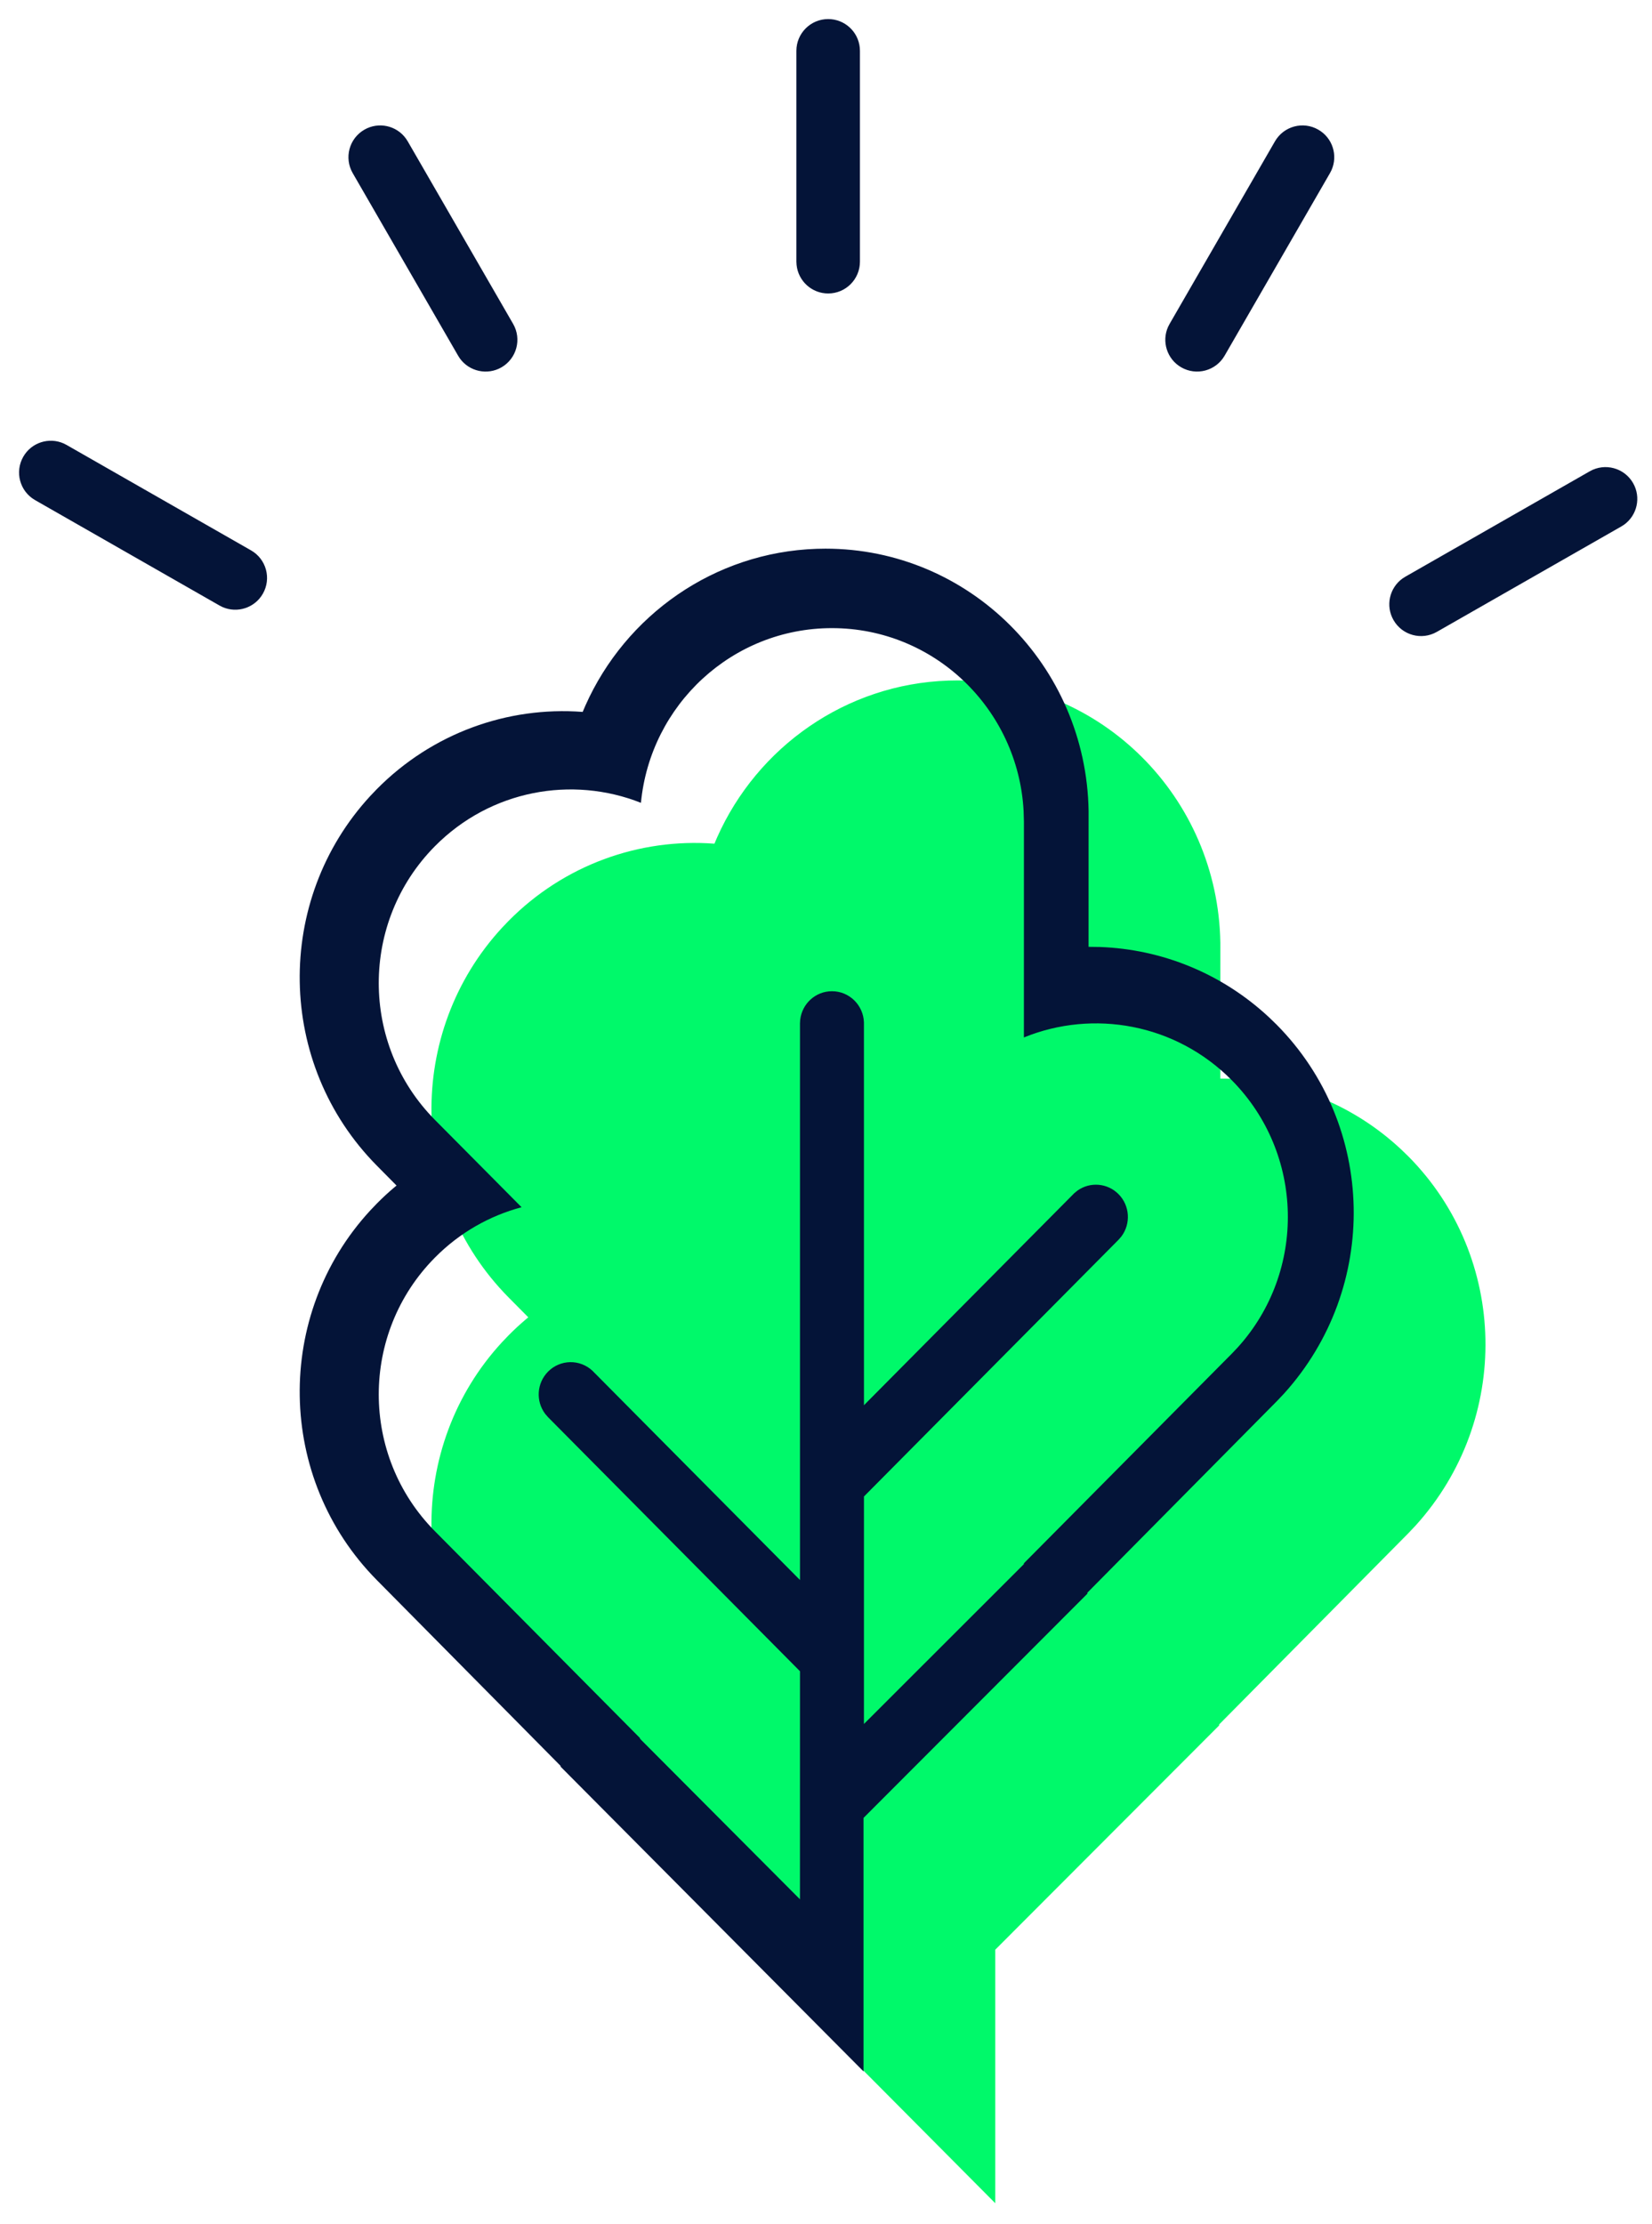 <?xml version="1.0" encoding="UTF-8"?>
<svg width="52px" height="70px" viewBox="0 0 52 70" version="1.1" xmlns="http://www.w3.org/2000/svg" xmlns:xlink="http://www.w3.org/1999/xlink">
    <title>icone/arbre</title>
    <g id="Newsletter" stroke="none" stroke-width="1" fill="none" fill-rule="evenodd">
        <g id="Moniwan-newsletter-jeunes-parents" transform="translate(-404, -1548)" fill-rule="nonzero">
            <g id="footer" transform="translate(0, 1336)">
                <g id="Agissons-ensemble" transform="translate(323, 212)">
                    <g id="icone/arbre" transform="translate(81, 0)">
                        <path d="M29.852,21.419 C26.624,21.527 23.839,23.509 22.573,26.353 L22.488,26.552 L22.477,26.551 C20.126,26.376 17.753,27.218 16.008,28.982 L15.802,29.198 C12.773,32.483 12.842,37.63 16.008,40.831 L16.629,41.458 L16.552,41.522 C16.364,41.681 16.183,41.848 16.008,42.025 L15.802,42.241 C12.773,45.526 12.842,50.673 16.008,53.874 L21.793,59.722 L21.793,59.745 L31.328,69.338 L31.328,61.359 L38.374,54.303 L38.375,54.271 L44.335,48.248 L44.562,48.008 C47.579,44.672 47.472,39.569 44.336,36.398 L44.102,36.172 C42.612,34.778 40.711,34.019 38.768,33.95 L38.412,33.945 L38.413,29.672 C38.34,25.084 34.653,21.414 30.13,21.414 L29.852,21.419 Z" id="bckg-color" fill="#00F96A"></path>
                        <path d="M25.983,17.267 C30.506,17.267 34.192,20.937 34.266,25.524 L34.266,25.524 L34.265,29.798 L34.621,29.803 C36.564,29.872 38.465,30.631 39.955,32.025 L39.955,32.025 L40.188,32.251 C43.325,35.422 43.432,40.524 40.415,43.861 L40.415,43.861 L40.188,44.1 L34.227,50.124 L34.227,50.156 L27.181,57.212 L27.181,65.19 L17.645,55.598 L17.646,55.575 L11.861,49.727 C8.695,46.526 8.626,41.379 11.655,38.094 L11.655,38.094 L11.861,37.878 C12.036,37.701 12.217,37.533 12.404,37.375 L12.404,37.375 L12.482,37.311 L11.861,36.683 C8.695,33.483 8.626,28.336 11.655,25.051 L11.655,25.051 L11.861,24.835 C13.606,23.071 15.979,22.228 18.33,22.404 L18.33,22.404 L18.341,22.405 L18.426,22.206 C19.692,19.362 22.477,17.38 25.705,17.272 L25.705,17.272 Z M26.188,19.768 C23.049,19.768 20.47,22.18 20.175,25.266 C18.006,24.407 15.444,24.862 13.692,26.629 C11.332,29.009 11.332,32.866 13.692,35.246 L13.692,35.246 L16.418,37.993 C15.419,38.259 14.475,38.786 13.692,39.576 C11.332,41.955 11.332,45.813 13.692,48.192 L13.692,48.192 L20.146,54.7 L20.145,54.72 L25.18,59.773 L25.181,52.596 L17.252,44.602 L17.162,44.498 C16.861,44.1 16.891,43.53 17.252,43.166 C17.635,42.78 18.25,42.77 18.645,43.136 L18.645,43.136 L25.181,49.725 L25.181,32.21 L25.188,32.092 C25.246,31.587 25.671,31.195 26.188,31.195 C26.731,31.195 27.174,31.629 27.194,32.172 L27.194,32.172 L27.195,44.224 L33.814,37.552 L33.917,37.468 C34.31,37.189 34.856,37.227 35.208,37.581 C35.568,37.945 35.598,38.515 35.298,38.913 L35.298,38.913 L35.208,39.017 L27.195,47.096 L27.194,54.256 L32.228,49.226 L32.229,49.199 L38.768,42.607 L38.959,42.406 C41.126,40.015 41.062,36.304 38.768,33.991 C37,32.209 34.41,31.762 32.229,32.65 L32.229,32.65 L32.23,25.86 L32.22,25.518 C32.044,22.312 29.411,19.768 26.188,19.768 Z M51.405,15.204 C51.661,15.652 51.533,16.214 51.125,16.51 L51.033,16.569 L45.227,19.886 C44.747,20.16 44.137,19.994 43.863,19.514 C43.607,19.067 43.735,18.505 44.143,18.209 L44.235,18.15 L50.041,14.832 C50.52,14.558 51.131,14.725 51.405,15.204 Z M1.999,13.954 L2.096,14.003 L7.902,17.321 C8.382,17.595 8.548,18.205 8.274,18.685 C8.019,19.132 7.469,19.307 7.007,19.106 L6.91,19.057 L1.104,15.739 C0.624,15.465 0.458,14.854 0.732,14.375 C0.987,13.927 1.537,13.752 1.999,13.954 Z M12.778,4.362 L12.834,4.448 L16.152,10.194 C16.428,10.672 16.264,11.284 15.786,11.56 C15.337,11.819 14.772,11.691 14.475,11.28 L14.42,11.194 L11.102,5.448 C10.826,4.969 10.99,4.358 11.468,4.082 C11.916,3.823 12.482,3.95 12.778,4.362 Z M41.498,4.082 C41.947,4.34 42.119,4.894 41.911,5.356 L41.864,5.448 L38.547,11.194 C38.271,11.672 37.659,11.836 37.181,11.56 C36.732,11.301 36.56,10.747 36.768,10.285 L36.815,10.194 L40.132,4.448 C40.409,3.969 41.02,3.805 41.498,4.082 Z M26.068,0.6 C26.586,0.6 27.012,0.993 27.063,1.498 L27.068,1.6 L27.068,8.236 C27.068,8.788 26.621,9.236 26.068,9.236 C25.551,9.236 25.125,8.842 25.074,8.338 L25.068,8.236 L25.068,1.6 C25.068,1.048 25.516,0.6 26.068,0.6 Z" id="arbre" fill="#041438"></path>
                    </g>
                </g>
            </g>
        </g>
    </g>
</svg>